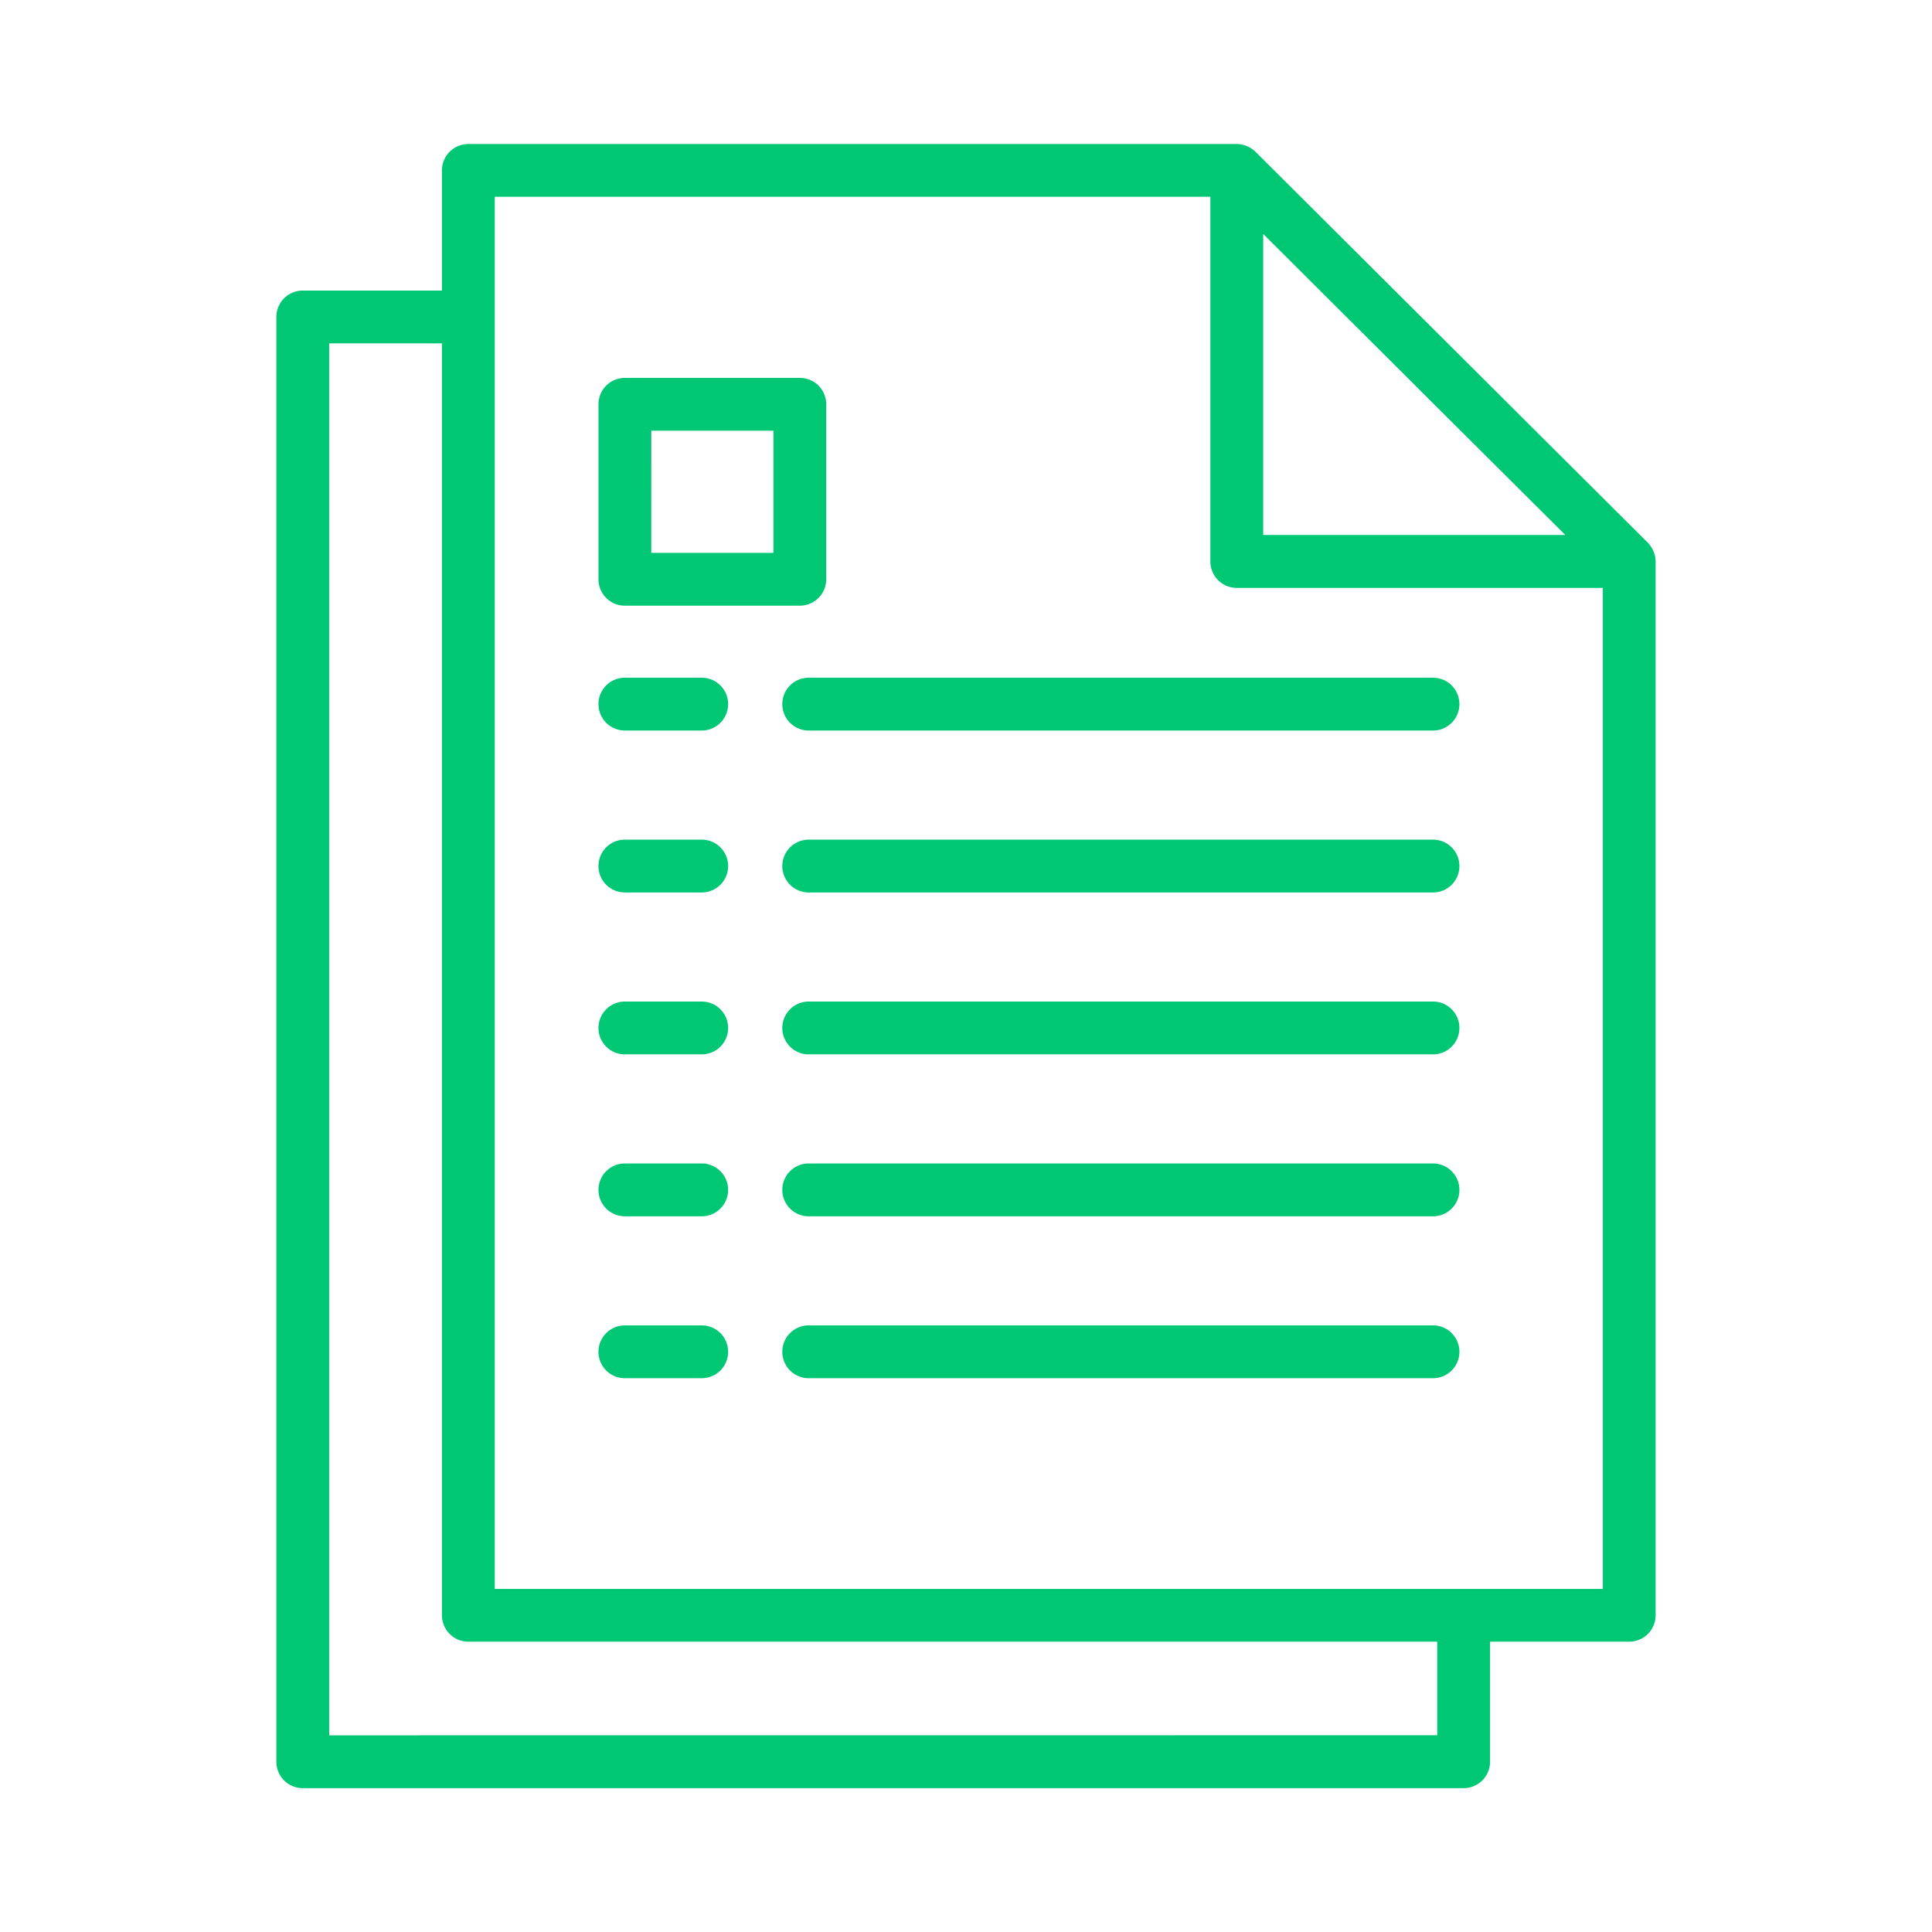 <svg style="fill: #00c774"  height="512" viewBox="0 0 128 128" width="512" xmlns="http://www.w3.org/2000/svg"><g><path d="m98.72 116.72v-7.955h9.22a1.75 1.75 0 0 0 1.75-1.75v-69.815a1.828 1.828 0 0 0 -.514-1.24l-26-25.909a1.852 1.852 0 0 0 -1.236-.511h-50.91a1.75 1.75 0 0 0 -1.75 1.75v7.96h-9.22a1.75 1.75 0 0 0 -1.75 1.75v95.72a1.75 1.75 0 0 0 1.75 1.75h76.91a1.751 1.751 0 0 0 1.75-1.75zm-15.03-101.22c23.851 23.768-3.914-3.887 20.014 19.944h-20.014zm-50.91-2.465h47.41v24.165a1.751 1.751 0 0 0 1.75 1.75h24.25v66.32h-73.41zm-10.97 101.935v-92.22h7.47v84.265a1.75 1.75 0 0 0 1.75 1.75h64.19v6.2z"/><path d="m41.4 48.4h5.091a1.75 1.75 0 0 0 0-3.5h-5.091a1.75 1.75 0 0 0 0 3.5z"/><path d="m51.83 46.65a1.749 1.749 0 0 0 1.75 1.75h41.36a1.75 1.75 0 0 0 0-3.5h-41.36a1.75 1.75 0 0 0 -1.75 1.75z"/><path d="m41.4 59.128h5.091a1.75 1.75 0 0 0 0-3.5h-5.091a1.75 1.75 0 0 0 0 3.5z"/><path d="m94.94 55.628h-41.36a1.75 1.75 0 0 0 0 3.5h41.36a1.75 1.75 0 0 0 0-3.5z"/><path d="m41.4 69.855h5.091a1.75 1.75 0 0 0 0-3.5h-5.091a1.75 1.75 0 0 0 0 3.5z"/><path d="m94.94 66.355h-41.36a1.75 1.75 0 0 0 0 3.5h41.36a1.75 1.75 0 0 0 0-3.5z"/><path d="m41.4 80.583h5.091a1.75 1.75 0 1 0 0-3.5h-5.091a1.75 1.75 0 1 0 0 3.5z"/><path d="m94.94 77.083h-41.36a1.75 1.75 0 0 0 0 3.5h41.36a1.75 1.75 0 0 0 0-3.5z"/><path d="m41.4 91.31h5.091a1.75 1.75 0 1 0 0-3.5h-5.091a1.75 1.75 0 1 0 0 3.5z"/><path d="m94.94 87.81h-41.36a1.75 1.75 0 1 0 0 3.5h41.36a1.75 1.75 0 0 0 0-3.5z"/><path d="m41.4 40.128h11.589a1.75 1.75 0 0 0 1.75-1.75v-11.591a1.749 1.749 0 0 0 -1.75-1.75h-11.589a1.75 1.75 0 0 0 -1.75 1.75v11.591a1.751 1.751 0 0 0 1.75 1.75zm1.75-11.591h8.091v8.091h-8.093z"/></g></svg>